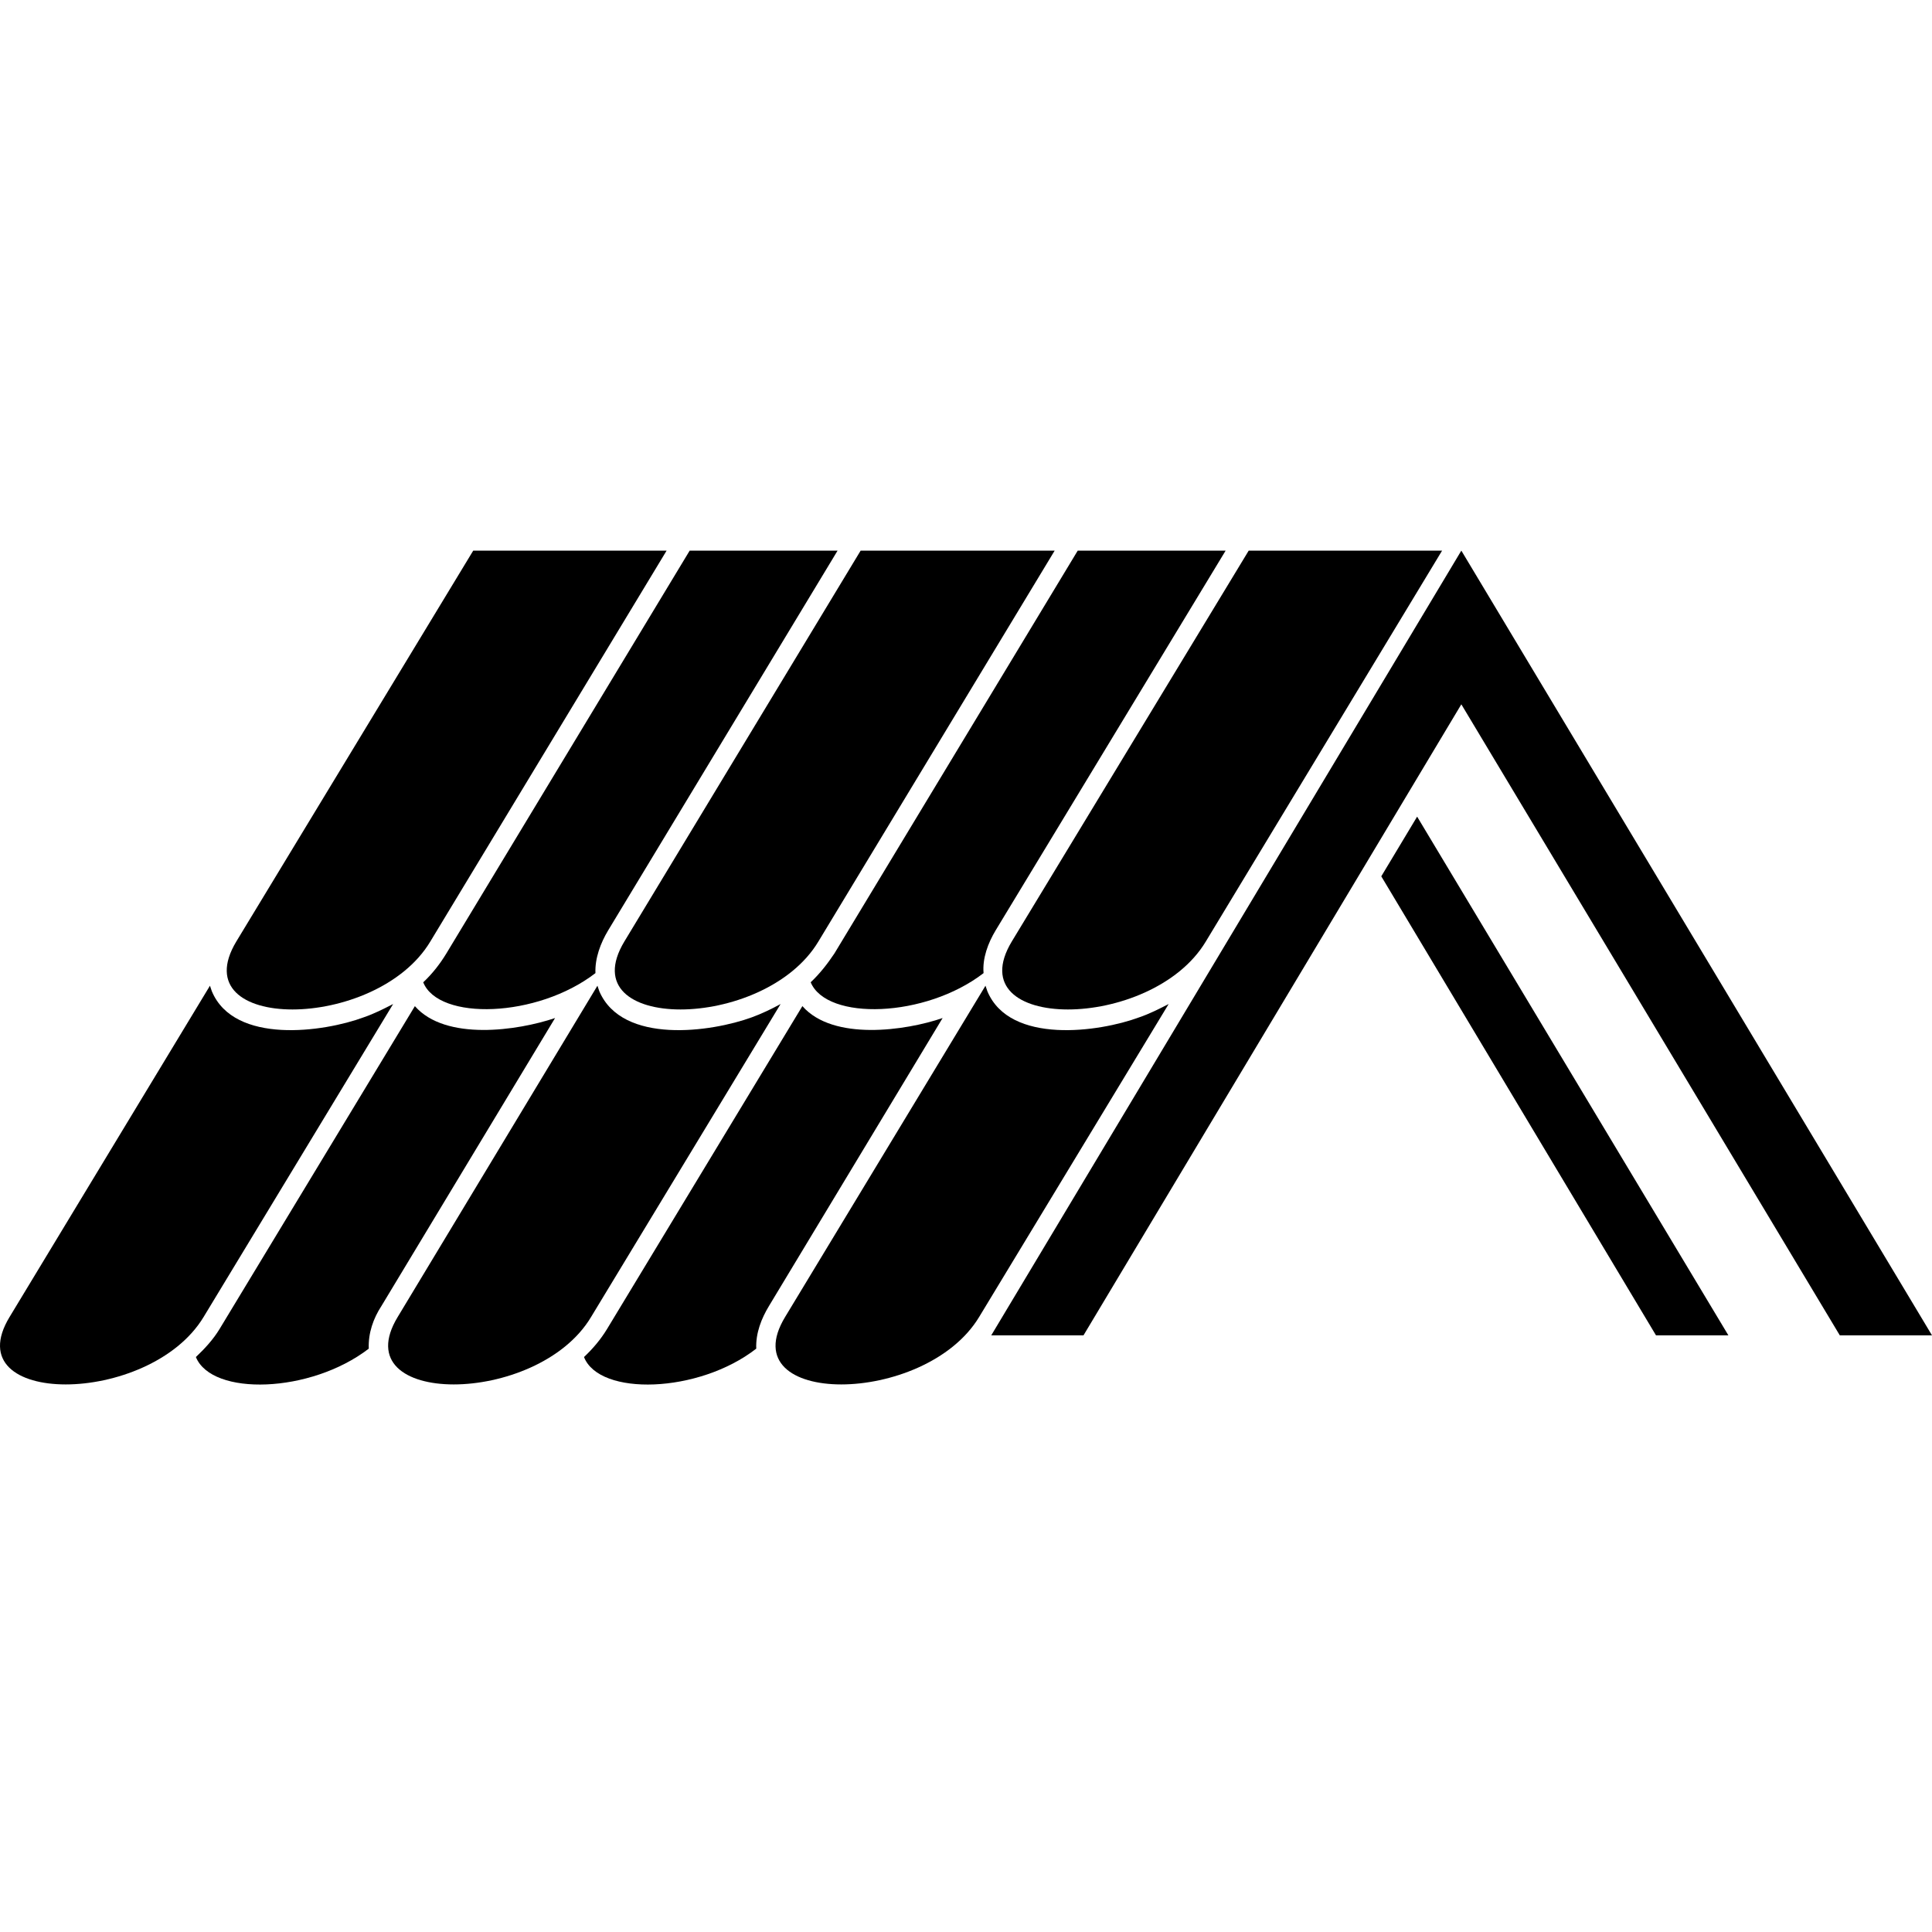 <svg width="200" height="200" viewBox="0 0 200 200" fill="none" xmlns="http://www.w3.org/2000/svg">
<path d="M84.716 97.47L109.18 57H89.094L64.63 97.47C58.996 106.843 79.081 106.843 84.716 97.47Z" fill="black"/>
<path d="M44.544 97.47L69.008 57H48.989L24.459 97.47C18.824 106.843 38.91 106.843 44.544 97.47Z" fill="black"/>
<path d="M83.922 101.683C85.582 105.681 95.787 105.386 101.819 100.736C101.686 99.207 102.282 97.614 103.075 96.3L126.878 57H111.567L86.376 98.705C85.648 99.796 84.848 100.815 83.922 101.683Z" fill="black"/>
<path d="M124.822 97.47L149.286 57H129.266L104.736 97.47C99.101 106.843 119.187 106.843 124.822 97.47Z" fill="black"/>
<path d="M40.696 103.936C39.703 104.446 38.705 104.955 37.647 105.314C33.539 106.843 24.254 108.149 21.933 102.623C21.866 102.408 21.8 102.257 21.734 102.042L0.987 136.34C-4.648 145.641 15.438 145.641 21.073 136.34L40.696 103.936Z" fill="black"/>
<path d="M43.81 101.683C45.404 105.681 55.609 105.386 61.641 100.736C61.575 99.207 62.17 97.614 62.964 96.3L86.707 57H71.396L46.205 98.705C45.543 99.796 44.743 100.815 43.817 101.683H43.81Z" fill="black"/>
<path d="M42.95 104.152L22.732 137.574C22.071 138.665 21.204 139.605 20.278 140.481C21.938 144.55 32.143 144.256 38.175 139.612C38.109 138.012 38.638 136.49 39.498 135.177L57.461 105.386C53.618 106.692 46.125 107.783 42.944 104.152H42.95Z" fill="black"/>
<path d="M142.99 90.717L171.429 138.235H178.922L146.701 84.538L142.99 90.717Z" fill="black"/>
<path d="M151.277 57L102.613 138.235H112.163L151.277 72.911L190.456 138.235H200L151.277 57Z" fill="black"/>
<path d="M117.93 105.314C113.823 106.843 104.537 108.149 102.216 102.623C102.15 102.408 102.083 102.257 102.017 102.042L81.27 136.34C75.635 145.641 95.721 145.641 101.356 136.34L120.979 103.936C119.987 104.446 118.988 104.955 117.93 105.314Z" fill="black"/>
<path d="M80.807 103.936C79.881 104.446 78.817 104.955 77.825 105.314C73.651 106.843 64.432 108.149 62.044 102.623C61.978 102.408 61.912 102.257 61.846 102.042L41.165 136.34C35.53 145.641 55.616 145.641 61.184 136.34L80.807 103.936Z" fill="black"/>
<path d="M83.062 104.152L62.844 137.574C62.182 138.665 61.382 139.605 60.456 140.481C62.05 144.55 72.321 144.256 78.287 139.612C78.221 138.012 78.816 136.49 79.616 135.177L97.579 105.386C93.802 106.692 86.243 107.783 83.062 104.152Z" fill="black"/>
</svg>
